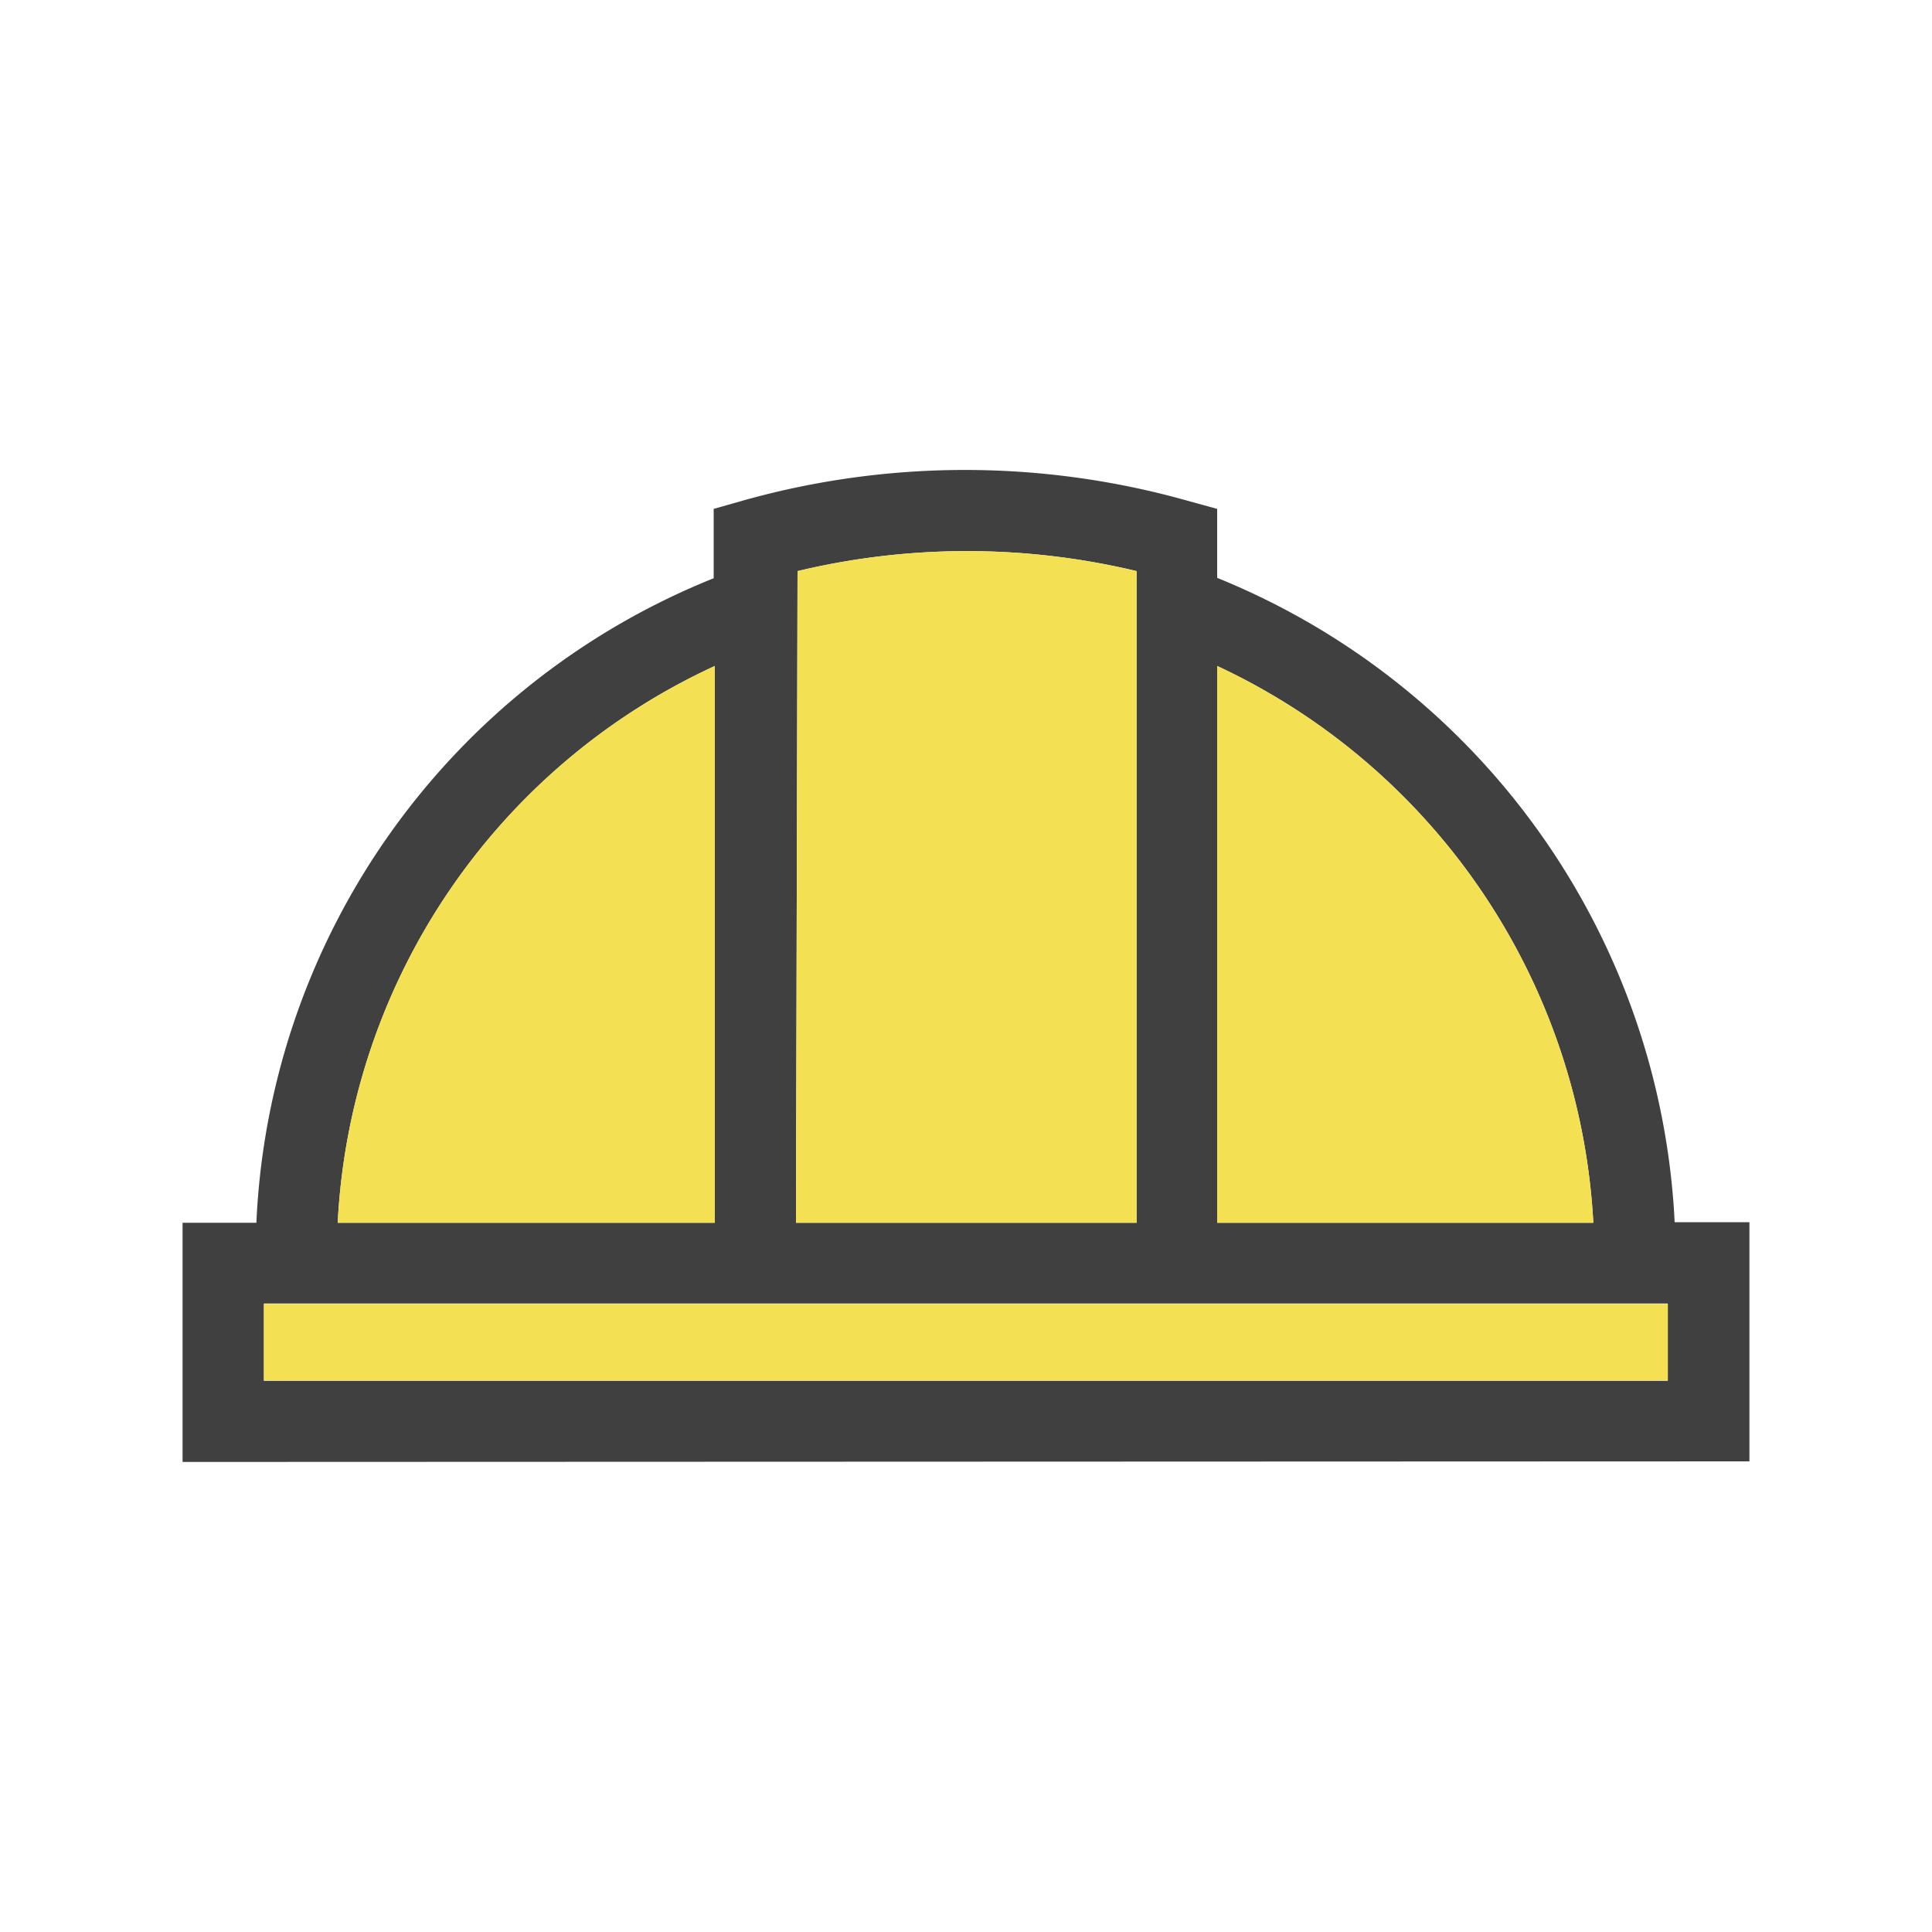 <svg id="レイヤー_1" data-name="レイヤー 1" xmlns="http://www.w3.org/2000/svg" viewBox="0 0 100 100"><defs><style>.cls-2{fill:#f4e153}</style></defs><path d="M90.55 75.64V63.26h-3.87A38 38 0 0063 29.91v-3.57l-1.6-.44a42.44 42.44 0 00-22.91 0l-1.55.44v3.59a37.76 37.76 0 00-23.67 33.36H9.45v12.38zM63 34.47a33.8 33.8 0 0119.47 28.82H63zm-21.72-4.91a37.72 37.72 0 0117.55 0v33.73H41.2zm-.08 33.73l.08-33.73M37 34.47v28.82H17.48A33.61 33.61 0 0137 34.47zm-23.34 37v-4h72.66v4z" fill="#404040"/><path class="cls-2" d="M63 34.47a33.8 33.8 0 0119.47 28.82H63zM41.28 29.56a37.72 37.72 0 0117.55 0v33.73H41.2zM37 34.47v28.82H17.48A33.61 33.61 0 0137 34.47zM13.66 67.49h72.67v3.96H13.66z"/></svg>